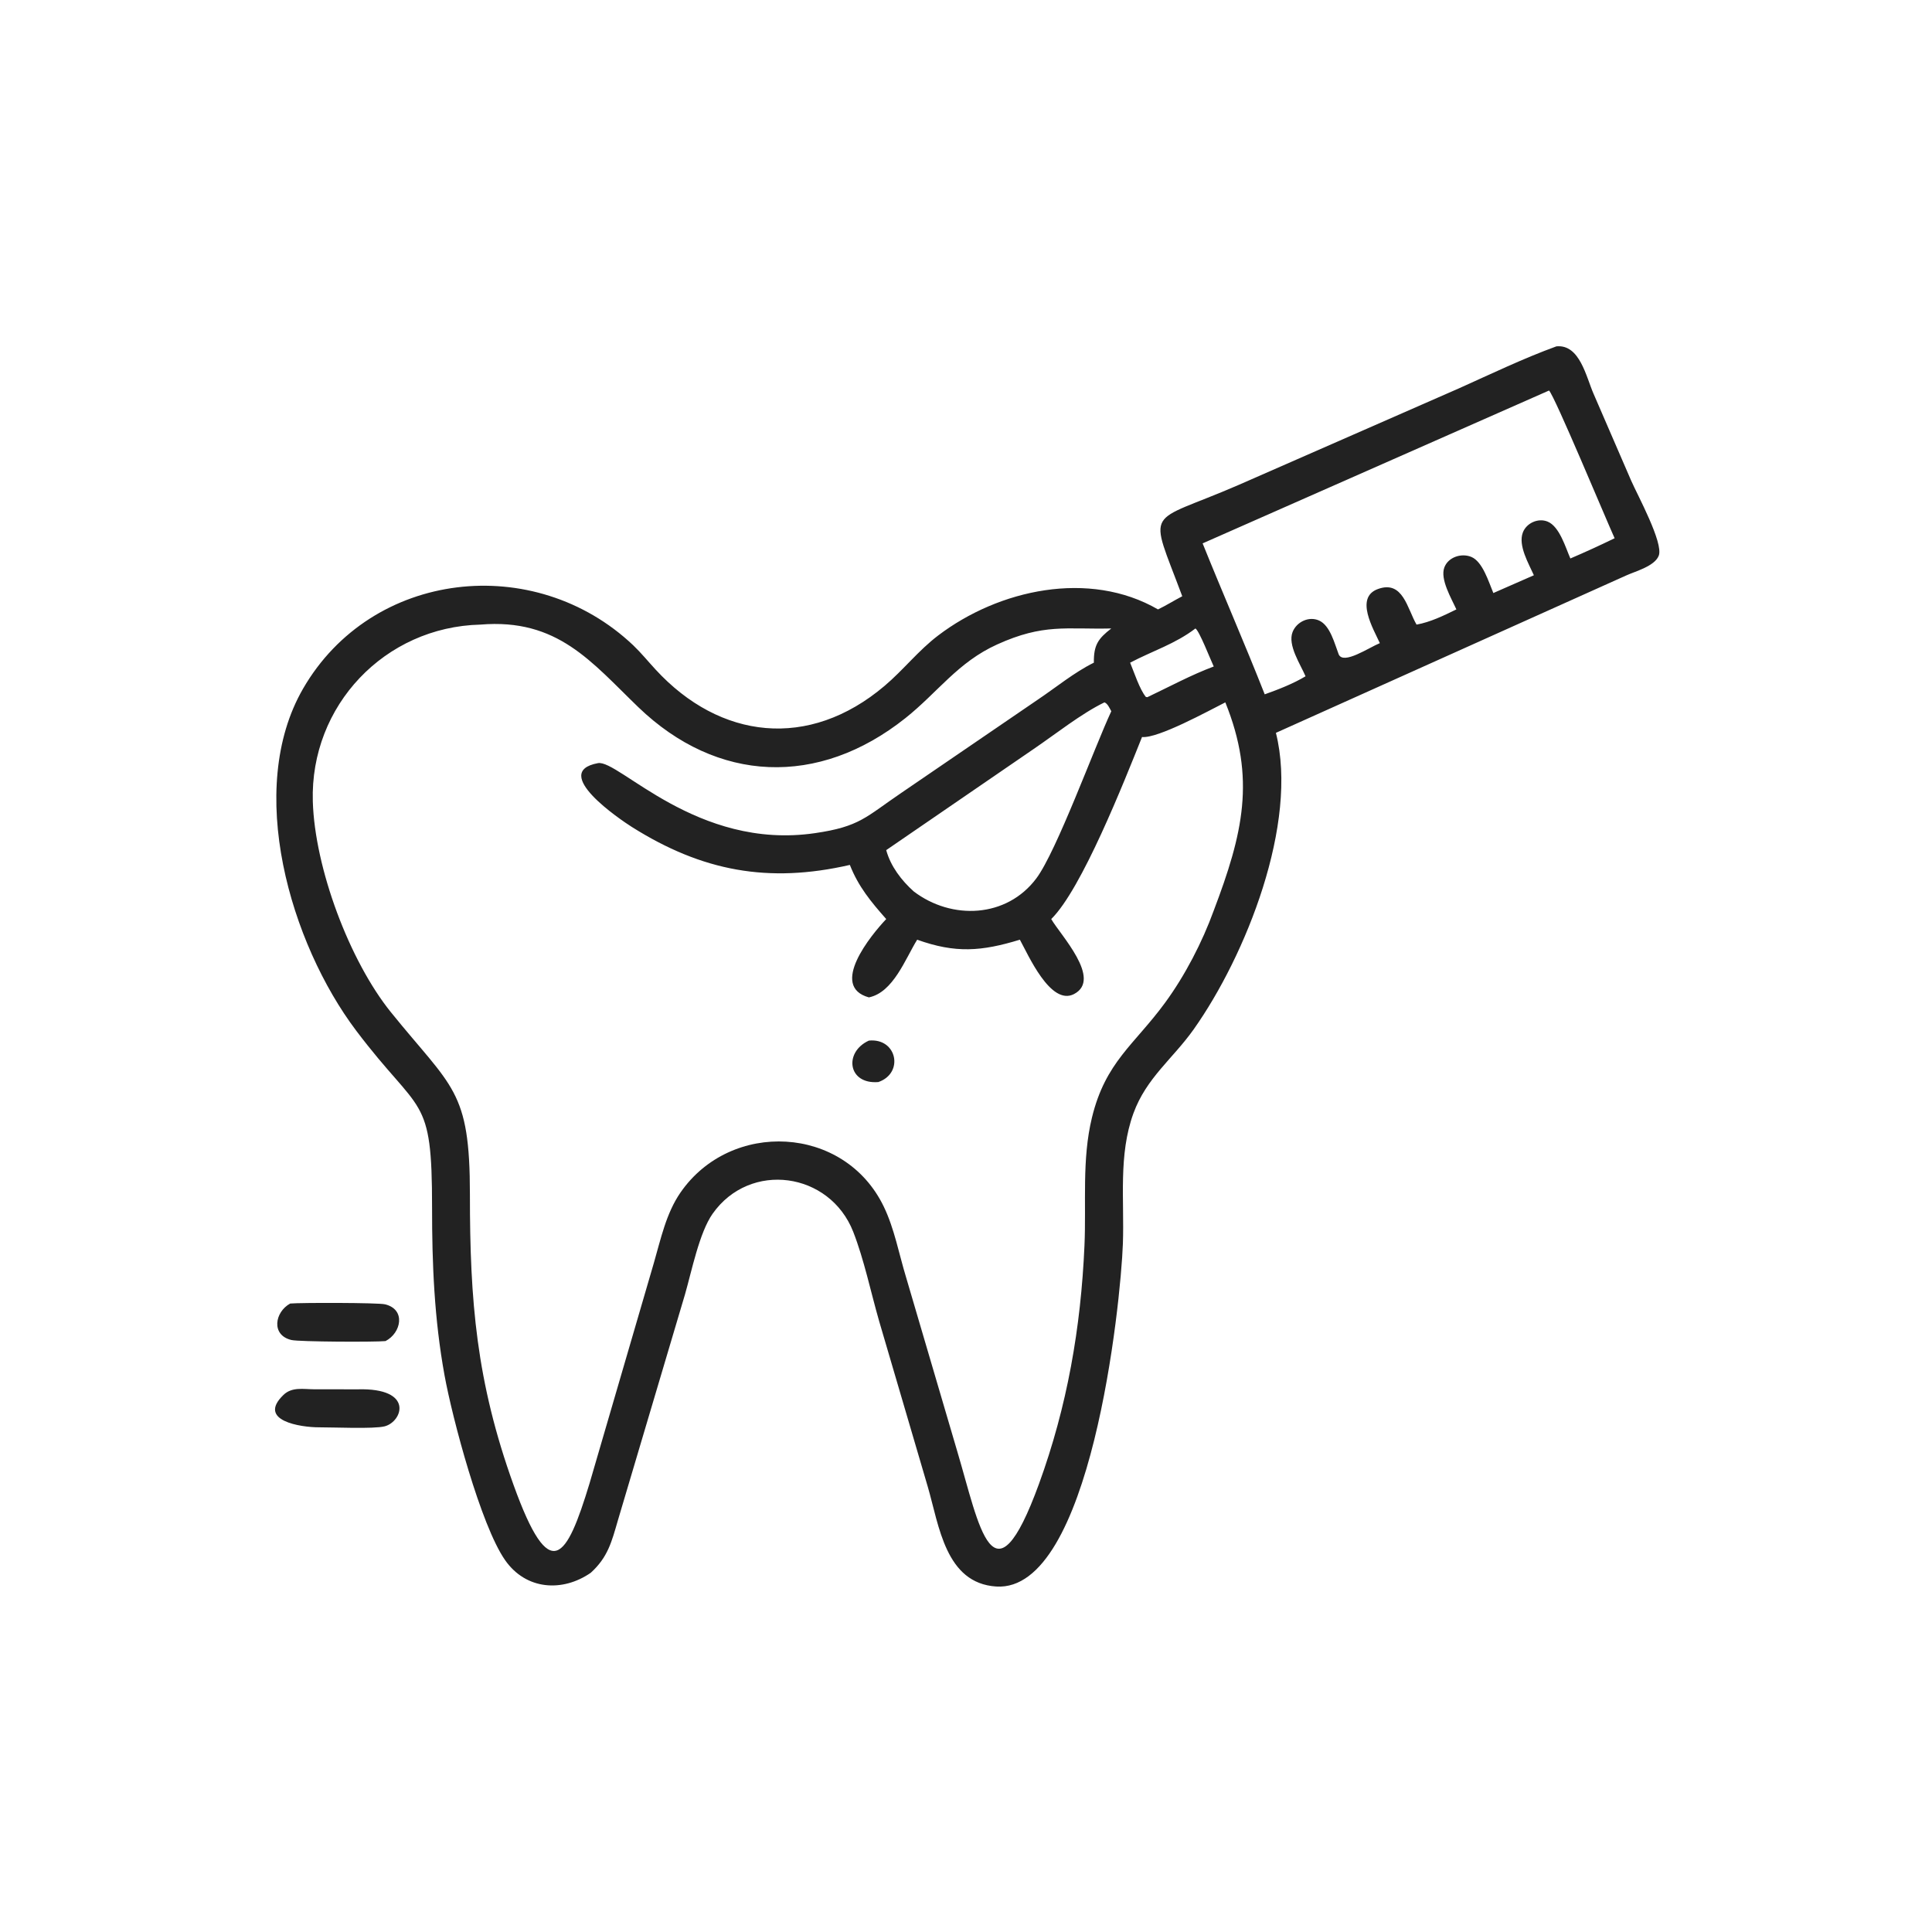 <svg width="44" height="44" viewBox="0 0 44 44" fill="none" xmlns="http://www.w3.org/2000/svg">
<path d="M26.925 13.579C26.15 11.498 26.079 11.969 28.202 11.047L33.23 8.843C33.961 8.515 34.693 8.162 35.446 7.888C35.981 7.836 36.124 8.588 36.294 8.972L37.149 10.947C37.287 11.264 37.889 12.365 37.777 12.655C37.683 12.897 37.244 13.01 37.031 13.108L29.058 16.69C29.577 18.756 28.373 21.765 27.185 23.443C26.711 24.112 26.108 24.547 25.814 25.353C25.467 26.302 25.608 27.333 25.573 28.323C25.524 29.703 24.841 36.27 22.689 36.132C21.532 36.058 21.387 34.743 21.131 33.865L20.022 30.089C19.834 29.435 19.677 28.68 19.431 28.052C18.895 26.688 17.081 26.435 16.23 27.641C15.927 28.07 15.752 28.953 15.6 29.48L14.073 34.622C13.93 35.114 13.845 35.464 13.454 35.819C12.812 36.264 11.978 36.215 11.501 35.528C10.95 34.736 10.303 32.307 10.123 31.317C9.891 30.04 9.839 28.792 9.84 27.5C9.841 24.888 9.584 25.423 8.113 23.474C6.613 21.485 5.577 17.979 6.902 15.684C8.467 12.977 12.176 12.569 14.421 14.696C14.602 14.869 14.762 15.066 14.932 15.25C16.397 16.841 18.42 17.083 20.146 15.62C20.574 15.258 20.917 14.813 21.367 14.472C22.748 13.423 24.806 12.973 26.373 13.879C26.56 13.789 26.741 13.675 26.925 13.579ZM35.278 8.894L27.389 12.375C27.852 13.525 28.349 14.659 28.803 15.813C29.113 15.703 29.45 15.572 29.733 15.402C29.617 15.13 29.32 14.692 29.438 14.393C29.53 14.161 29.811 14.027 30.043 14.133C30.296 14.248 30.395 14.662 30.488 14.903C30.596 15.146 31.173 14.75 31.425 14.647C31.278 14.323 30.848 13.607 31.383 13.414C31.953 13.208 32.049 13.862 32.261 14.225C32.579 14.168 32.879 14.02 33.168 13.879C33.056 13.63 32.793 13.192 32.894 12.923C32.983 12.686 33.285 12.59 33.51 12.684C33.768 12.792 33.906 13.26 34.01 13.506L34.933 13.101C34.814 12.834 34.571 12.425 34.681 12.129C34.763 11.911 35.032 11.79 35.248 11.88C35.518 11.992 35.656 12.473 35.764 12.719C36.103 12.574 36.441 12.419 36.772 12.258C36.584 11.847 35.403 9.008 35.278 8.894ZM10.94 14.225C8.763 14.278 7.061 16.07 7.124 18.249C7.168 19.771 7.959 21.883 8.903 23.053C10.306 24.79 10.702 24.81 10.702 27.202C10.701 29.627 10.848 31.465 11.696 33.819C12.531 36.137 12.907 35.494 13.427 33.781L14.892 28.76C15.049 28.217 15.171 27.632 15.497 27.16C16.641 25.503 19.23 25.619 20.127 27.479C20.369 27.98 20.473 28.556 20.635 29.088L21.807 33.074C22.304 34.745 22.613 36.671 23.662 33.795C24.304 32.032 24.616 30.24 24.698 28.368C24.741 27.393 24.636 26.411 24.868 25.454C25.177 24.182 25.83 23.798 26.535 22.835C26.987 22.218 27.381 21.457 27.642 20.738C28.305 18.991 28.608 17.732 27.906 15.996C27.533 16.184 26.368 16.824 26.009 16.785C25.6 17.804 24.636 20.249 23.941 20.931C24.143 21.285 25.111 22.3 24.46 22.639C23.925 22.917 23.413 21.736 23.227 21.401C22.353 21.668 21.76 21.714 20.888 21.401C20.617 21.838 20.344 22.601 19.788 22.715C18.88 22.464 19.835 21.298 20.183 20.931C19.834 20.535 19.55 20.194 19.355 19.698C17.502 20.123 15.992 19.843 14.391 18.834C14.139 18.675 12.514 17.583 13.618 17.38C14.09 17.293 15.866 19.366 18.556 18.975C19.586 18.826 19.714 18.608 20.539 18.049L23.638 15.932C24.049 15.656 24.468 15.311 24.912 15.092C24.907 14.692 25.007 14.546 25.309 14.313C24.274 14.336 23.768 14.197 22.709 14.677C21.813 15.083 21.358 15.767 20.621 16.354C18.637 17.933 16.331 17.832 14.539 16.107C13.468 15.076 12.701 14.078 10.94 14.225ZM27.225 14.313C26.767 14.664 26.241 14.827 25.738 15.092C25.829 15.311 25.953 15.697 26.096 15.872L26.13 15.878C26.626 15.643 27.128 15.371 27.642 15.179C27.57 15.028 27.313 14.364 27.225 14.313ZM25.153 15.996C24.631 16.248 24.036 16.721 23.545 17.055L20.183 19.361C20.283 19.728 20.53 20.051 20.81 20.302C21.674 20.958 22.926 20.909 23.603 20.003C24.064 19.386 24.919 17.035 25.309 16.198C25.271 16.131 25.228 16.024 25.153 15.996Z" fill="#222222"/>
<path d="M20.004 24.643C19.305 24.7 19.215 23.959 19.788 23.699C20.429 23.635 20.593 24.44 20.004 24.643Z" fill="#222222"/>
<path d="M8.78 30.542C8.536 30.567 6.814 30.559 6.638 30.518C6.166 30.407 6.258 29.878 6.609 29.687C6.845 29.666 8.608 29.666 8.769 29.705C9.249 29.821 9.138 30.358 8.78 30.542Z" fill="#222222"/>
<path d="M7.258 32.506C6.855 32.506 5.843 32.358 6.456 31.768C6.65 31.581 6.91 31.639 7.153 31.64L8.143 31.641C9.445 31.604 9.165 32.381 8.759 32.484C8.508 32.547 7.587 32.505 7.258 32.506Z" fill="#222222"/>
</svg>

